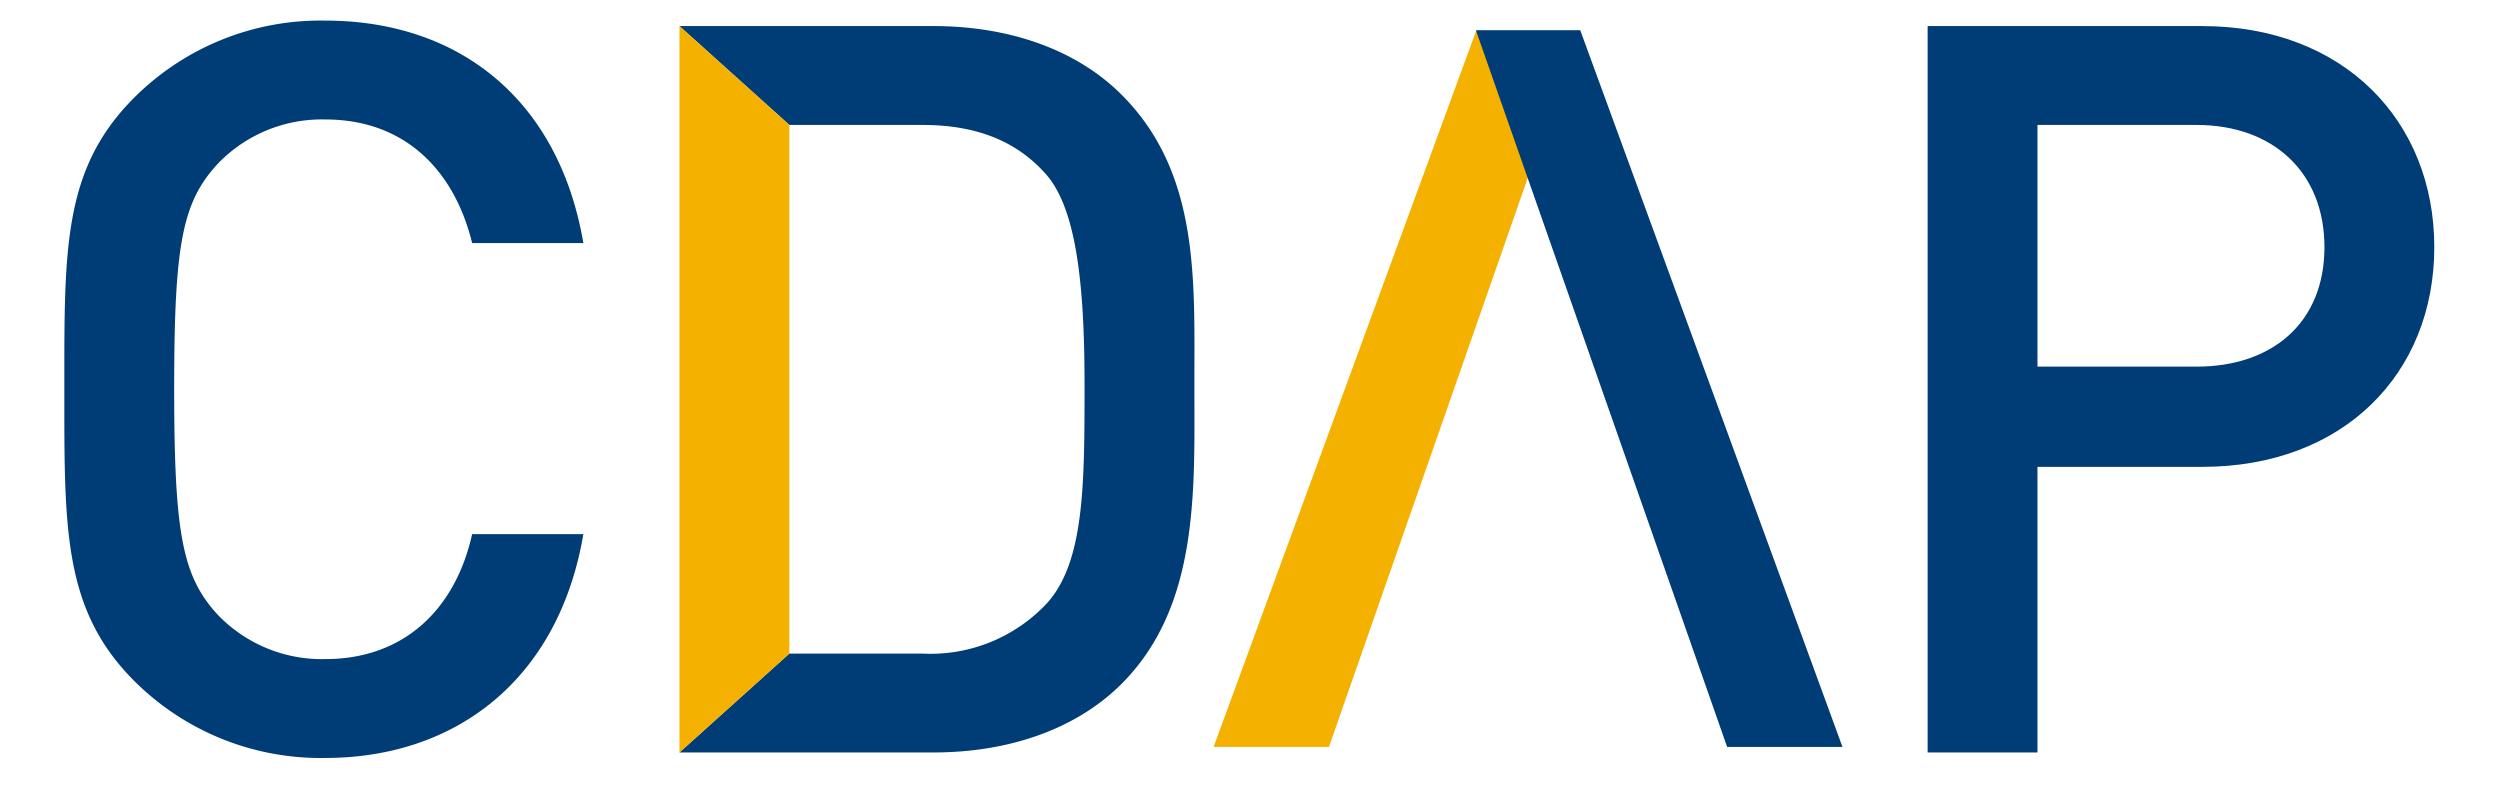 <svg id="991d94ea-9838-41ac-a984-645c434890a4" data-name="Calque 1" xmlns="http://www.w3.org/2000/svg" width="6.3cm" height="2cm" viewBox="0 0 179.9 57.8"><defs><style>.d246ad7a-5127-44ae-94a0-0773a92c1b1e{fill:#f5b100;}.eaef55d2-f27e-423a-ad43-c00d482b6493{fill:#003c76;}</style></defs><title>Plan de travail 1</title><path class="d246ad7a-5127-44ae-94a0-0773a92c1b1e" d="M95.7,54.4H87.3L106.4,2.3h7.5Z"/><path class="eaef55d2-f27e-423a-ad43-c00d482b6493" d="M106.4,2.2H114l19.1,52.2h-8.4Z"/><path class="eaef55d2-f27e-423a-ad43-c00d482b6493" d="M22.6,55.2A19.2,19.2,0,0,1,8.7,49.6C3.5,44.4,3.6,38.5,3.6,28.3s-.1-16,5.1-21.2A19.2,19.2,0,0,1,22.6,1.5c9.7,0,17,5.7,18.8,16.2H33.3c-1.3-5.3-4.9-9-10.7-9a10.5,10.5,0,0,0-7.8,3.2c-2.6,2.8-3.2,5.8-3.2,16.4s.6,13.7,3.2,16.5A10.5,10.5,0,0,0,22.6,48c5.8,0,9.5-3.7,10.7-9.1h8.1C39.6,49.5,32.1,55.2,22.6,55.2Z"/><path class="eaef55d2-f27e-423a-ad43-c00d482b6493" d="M159.3,34h-12V54.8h-8V1.9h20c10.3,0,16.9,6.9,16.9,16.1S169.6,34,159.3,34Zm-.4-24.9H147.3V26.7h11.6c5.5,0,9.3-3.2,9.3-8.7S164.4,9.1,158.9,9.1Z"/><path class="eaef55d2-f27e-423a-ad43-c00d482b6493" d="M80.6,6.9c-3.3-3.3-8.2-5-13.7-5H48.4l8,7.2h9.7c3.8,0,6.8,1.1,9,3.6s2.8,8,2.8,15.3,0,13-2.8,16a11.6,11.6,0,0,1-9,3.6H56.4l-8,7.2H66.9c5.5,0,10.4-1.7,13.7-5,5.7-5.7,5.3-14.2,5.3-21.8S86.3,12.6,80.6,6.9Z"/><polygon class="d246ad7a-5127-44ae-94a0-0773a92c1b1e" points="56.4 9.1 48.4 1.9 48.4 54.8 56.4 47.6 56.4 9.1"/></svg>